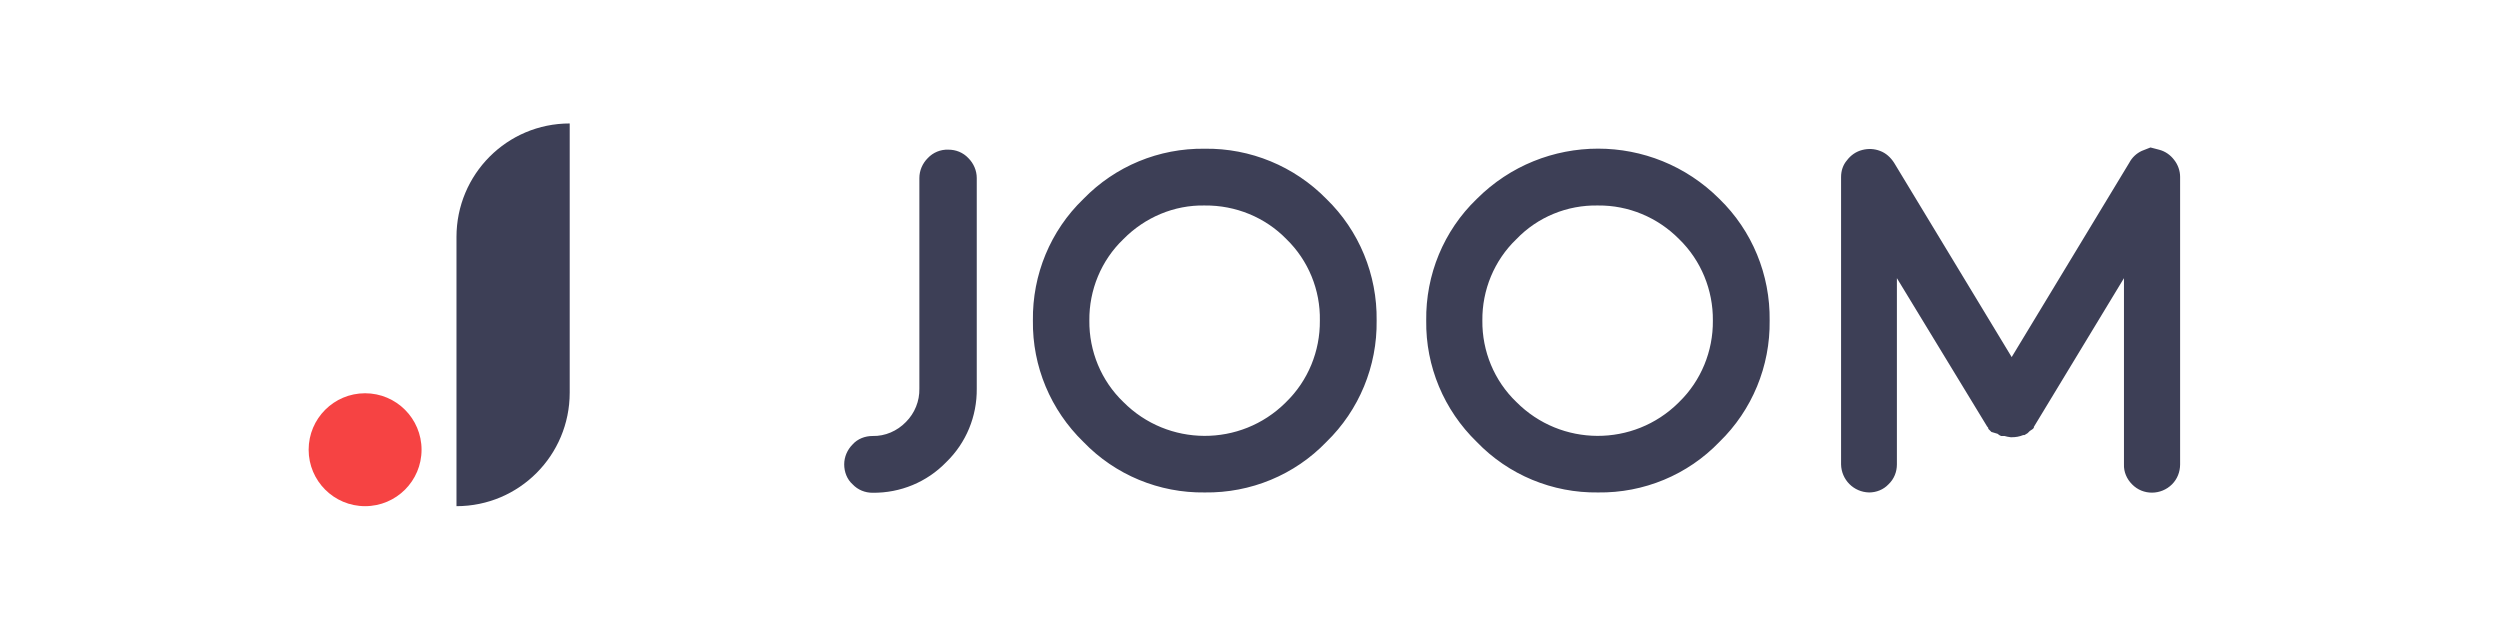 <svg width="162" height="40" viewBox="0 0 162 40" fill="none" xmlns="http://www.w3.org/2000/svg">
<path d="M36.917 25.443C36.917 29.506 33.643 32.8 29.58 32.8V15.357C29.58 11.294 32.855 8 36.917 8V25.443Z" fill="#3D3F56"/>
<path d="M23.658 32.8C25.679 32.8 27.317 31.162 27.317 29.142C27.317 27.121 25.679 25.483 23.658 25.483C21.638 25.483 20 27.121 20 29.142C20 31.162 21.638 32.8 23.658 32.8Z" fill="#F64343"/>
<path d="M59.575 11.537C59.575 11.052 59.777 10.587 60.121 10.244C60.464 9.88 60.949 9.678 61.455 9.698C61.94 9.698 62.405 9.88 62.748 10.244C63.092 10.587 63.294 11.052 63.294 11.537V25.18C63.314 26.979 62.607 28.697 61.313 29.95C60.06 31.244 58.342 31.951 56.543 31.931C56.058 31.931 55.593 31.749 55.25 31.385C54.886 31.062 54.704 30.577 54.704 30.092C54.704 29.607 54.906 29.142 55.25 28.798C55.573 28.434 56.058 28.252 56.543 28.252C57.352 28.273 58.14 27.929 58.706 27.343C59.272 26.777 59.595 25.989 59.575 25.18C59.575 25.16 59.575 11.537 59.575 11.537ZM78.069 31.911C75.118 31.951 72.268 30.779 70.206 28.636C68.084 26.575 66.892 23.745 66.932 20.774C66.892 17.803 68.064 14.953 70.206 12.891C72.268 10.769 75.098 9.597 78.069 9.637C81.02 9.597 83.87 10.769 85.951 12.891C88.074 14.953 89.246 17.803 89.206 20.774C89.246 23.725 88.074 26.575 85.951 28.636C83.89 30.779 81.04 31.951 78.069 31.911ZM78.069 13.316C76.088 13.275 74.188 14.084 72.793 15.499C71.359 16.873 70.57 18.793 70.59 20.774C70.57 22.755 71.359 24.675 72.793 26.049C75.684 28.96 80.393 28.98 83.304 26.09L83.344 26.049C84.759 24.675 85.547 22.755 85.527 20.774C85.567 18.793 84.779 16.873 83.364 15.499C81.99 14.084 80.07 13.296 78.069 13.316ZM103.556 31.911C100.605 31.951 97.755 30.779 95.694 28.636C93.571 26.575 92.379 23.745 92.419 20.774C92.379 17.803 93.551 14.953 95.694 12.891C100.039 8.546 107.073 8.546 111.418 12.891C113.541 14.953 114.713 17.803 114.673 20.774C114.713 23.725 113.541 26.575 111.418 28.636C109.357 30.779 106.507 31.951 103.556 31.911ZM103.556 13.316C101.555 13.275 99.635 14.064 98.26 15.499C96.826 16.873 96.037 18.793 96.057 20.774C96.037 22.755 96.826 24.675 98.26 26.049C101.151 28.96 105.86 28.98 108.771 26.09L108.811 26.049C110.226 24.675 111.014 22.755 110.994 20.774C111.014 18.793 110.226 16.873 108.811 15.499C107.416 14.084 105.517 13.296 103.556 13.316ZM139.897 9.698C140.301 9.799 140.645 10.041 140.887 10.365C141.13 10.668 141.271 11.072 141.271 11.456V30.092C141.271 30.577 141.09 31.042 140.746 31.385C140.038 32.093 138.866 32.113 138.159 31.385C137.815 31.042 137.613 30.577 137.633 30.092V18.025L131.853 27.565L131.792 27.666V27.727L131.711 27.808L131.529 27.929L131.469 27.99L131.388 28.07L131.287 28.131L131.186 28.192H131.105C130.862 28.293 130.62 28.333 130.357 28.333H130.296C130.155 28.313 130.013 28.293 129.892 28.252H129.67L129.549 28.192L129.447 28.111L129.043 27.99L128.983 27.929L128.922 27.868L128.841 27.788V27.727L128.76 27.626L122.919 18.025V30.092C122.919 30.577 122.737 31.042 122.373 31.385C122.05 31.729 121.585 31.911 121.12 31.911C120.11 31.89 119.321 31.082 119.301 30.092V11.476C119.301 11.072 119.422 10.688 119.685 10.385C119.928 10.062 120.271 9.819 120.675 9.718C121.06 9.617 121.464 9.637 121.828 9.779C122.212 9.92 122.515 10.203 122.737 10.547L130.357 23.139L137.977 10.547C138.159 10.203 138.442 9.94 138.785 9.779L139.351 9.556L139.897 9.698Z" fill="#3D3F56"/>
</svg>
